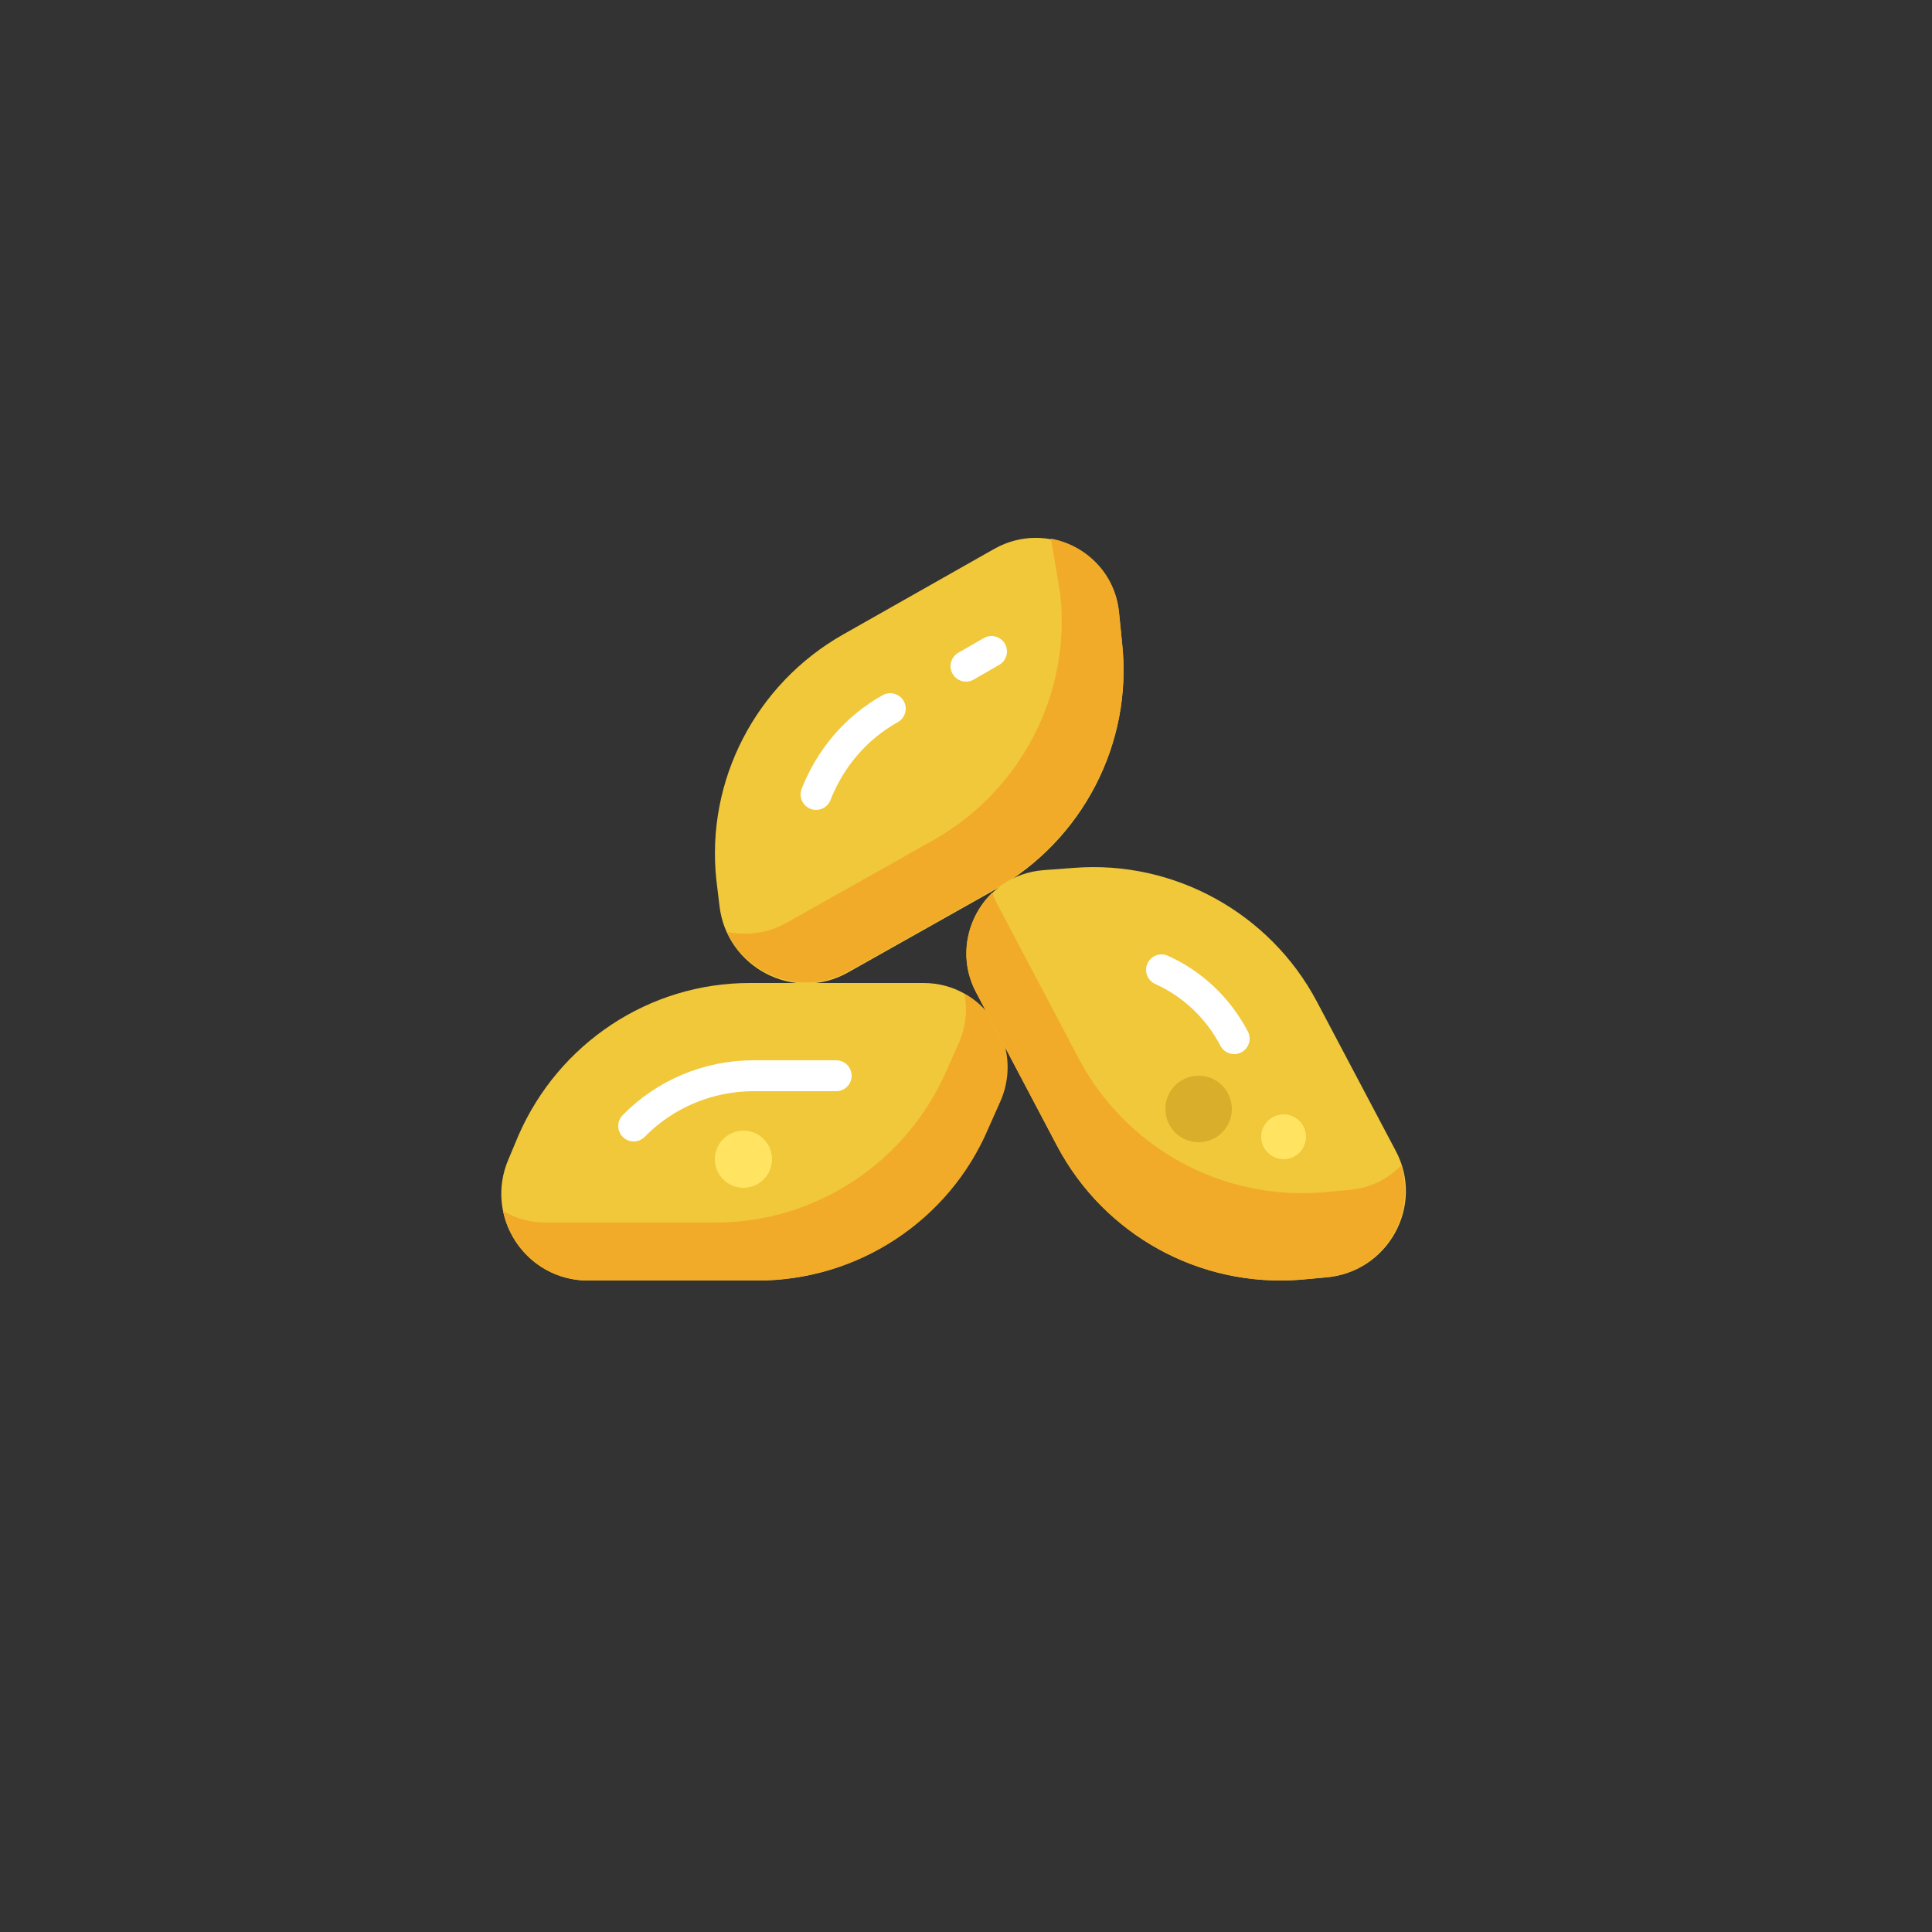 <?xml version="1.0" encoding="utf-8"?>
<!-- Generator: Adobe Illustrator 24.0.3, SVG Export Plug-In . SVG Version: 6.00 Build 0)  -->
<svg version="1.1" xmlns="http://www.w3.org/2000/svg" xmlns:xlink="http://www.w3.org/1999/xlink" x="0px" y="0px"
	 viewBox="0 0 250 250" enable-background="new 0 0 250 250" xml:space="preserve">
<rect x="0" y="0" width="250" height="250" fill="#333333" stroke="none"/>
<g id="baselines" display="none">
	<g display="inline" opacity="0.2">
		<line fill="none" stroke="#FF0000" stroke-width="0.5" stroke-miterlimit="10" x1="-14.5" y1="164.5" x2="264.5" y2="164.5"/>
	</g>
	<g display="inline" opacity="0.2">
		<g>
			
				<line fill="none" stroke="#FF0000" stroke-width="0.5" stroke-miterlimit="10" stroke-dasharray="3.986,5.978" x1="-6" y1="80.5" x2="260" y2="80.5"/>
		</g>
	</g>
	<g display="inline" opacity="0.2">
		<g>
			
				<line fill="none" stroke="#FF0000" stroke-width="0.5" stroke-miterlimit="10" stroke-dasharray="3.986,5.978" x1="125.5" y1="-1" x2="125.5" y2="265"/>
		</g>
	</g>
</g>
<g id="icon">
	<path fill="#F0C83A" d="M98,165.7H76.1c-8.1,0-13.5-8.3-10.3-15.7l1.3-3.1c5.2-11.9,16.9-19.7,29.9-19.7h22.5c7.8,0,13,8,9.9,15.1
		l-1.6,3.6C122.7,158,111,165.7,98,165.7z"/>
	<path fill="none" stroke="#FFFFFF" stroke-width="4" stroke-linecap="round" stroke-miterlimit="10" d="M82,145.7
		c4-4.1,9.6-6.5,15.5-6.5h10.7"/>
	<path fill="#F1AB29" d="M124.8,128.6c0.4,2,0.2,4.2-0.7,6.3l-1.6,3.6c-5.2,11.9-16.9,19.7-29.9,19.7H70.7c-2.1,0-3.9-0.5-5.6-1.5
		c1,5,5.4,9,11,9H98c13,0,24.8-7.7,29.9-19.7l1.6-3.6C131.8,137,129.4,131.1,124.8,128.6z"/>
	<path fill="#F0C83A" d="M128.7,71c6.8-3.8,15.3,0.5,16.1,8.3l0.4,4c1.4,12.9-5.1,25.4-16.4,31.8l-19,10.7c-7,4-15.8-0.6-16.7-8.6
		l-0.4-3.3c-1.4-12.9,5.1-25.4,16.4-31.8L128.7,71"/>
	
		<line fill="none" stroke="#FFFFFF" stroke-width="4" stroke-linecap="round" stroke-miterlimit="10" x1="125" y1="86.2" x2="128.3" y2="84.3"/>
	<path fill="none" stroke="#FFFFFF" stroke-width="4" stroke-linecap="round" stroke-miterlimit="10" d="M105.6,102.8
		c1.8-4.6,5.1-8.6,9.6-11.1"/>
	<path fill="#F1AB29" d="M137.2,76.9c1.4,12.9-5.1,25.4-16.4,31.8l-19,10.7c-2.5,1.4-5.2,1.7-7.7,1.2c2.6,5.7,9.8,8.4,15.7,5.1
		l19-10.7c11.3-6.4,17.8-18.9,16.4-31.8l-0.4-4c-0.5-5.1-4.4-8.7-8.8-9.5"/>
	<path fill="#F0C83A" d="M170.4,129.6l10.2,19.3c3.8,7.1-1,15.8-9.1,16.4l-3.3,0.3c-13,1-25.3-5.8-31.4-17.3l-10.5-19.9
		c-3.6-6.9,1-15.2,8.7-15.8l4-0.3C151.9,111.3,164.3,118.1,170.4,129.6z"/>
	<path fill="none" stroke="#FFFFFF" stroke-width="4" stroke-linecap="round" stroke-miterlimit="10" d="M150.3,125.5
		c4,1.8,7.3,4.9,9.4,8.9"/>
	<path fill="#F1AB29" d="M174.3,154l-3.3,0.3c-13,1-25.3-5.8-31.4-17.3l-10.5-19.9c-0.3-0.5-0.5-1.1-0.7-1.6
		c-3.3,3.2-4.5,8.4-2.1,12.9l10.5,19.9c6.1,11.5,18.4,18.3,31.4,17.3l3.3-0.3c7.3-0.6,11.9-7.8,9.8-14.5
		C179.6,152.6,177.2,153.8,174.3,154z"/>
	<circle fill="#FFE361" cx="166.1" cy="147.1" r="2.9"/>
	<circle fill="#D8AE2B" cx="155.1" cy="143.5" r="4.3"/>
	<circle fill="#FFE361" cx="96.2" cy="150" r="3.7"/>
</g>
</svg>
